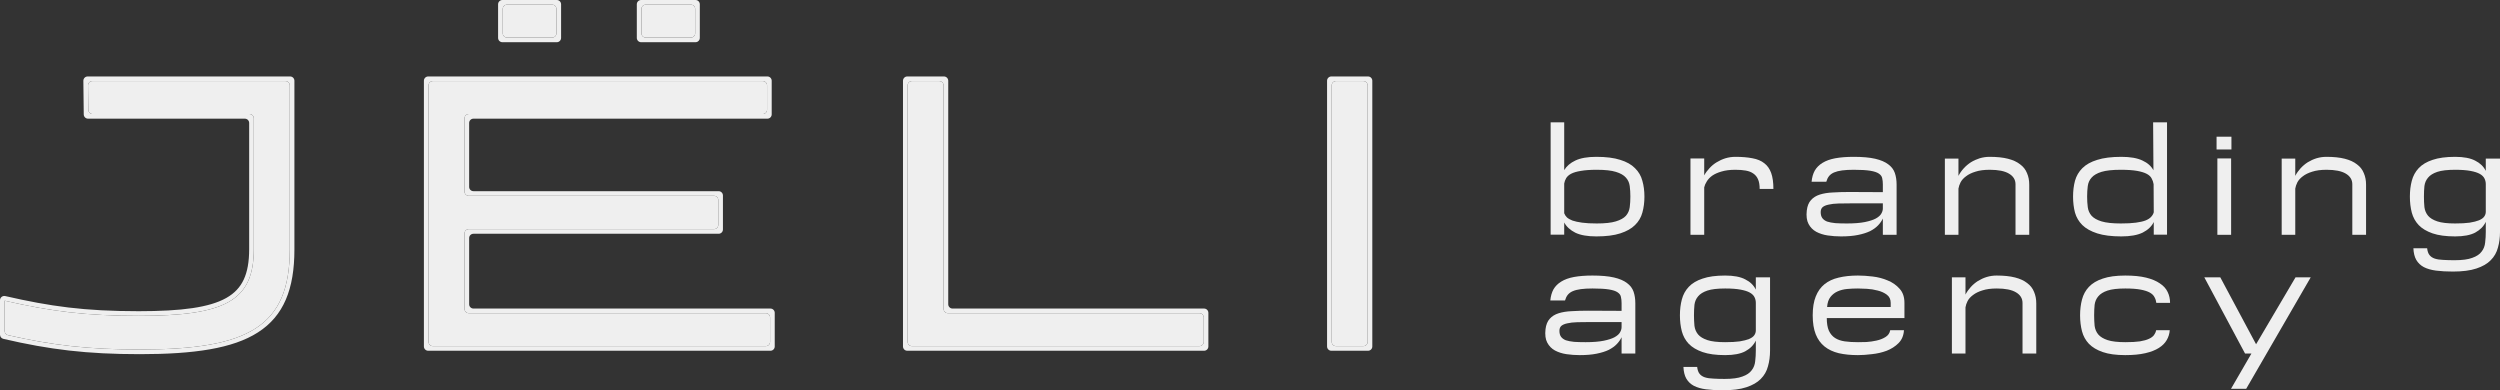 <?xml version="1.0" encoding="UTF-8"?> <svg xmlns="http://www.w3.org/2000/svg" viewBox="0 0 442.002 69" fill="none"><rect x="0" y="0" width="442.002" height="69" fill="#333333" stroke="none"/><path d="M236.206 61.195C235.786 61.195 235.446 60.854 235.446 60.434V15.098C235.446 14.678 235.786 14.337 236.206 14.337H241.045C241.465 14.337 241.806 14.678 241.806 15.098V60.434C241.806 60.854 241.465 61.195 241.045 61.195H236.206Z" fill="#EFEFEF"></path><path fill-rule="evenodd" clip-rule="evenodd" d="M235.386 62.014C234.966 62.014 234.626 61.674 234.626 61.254V14.278C234.626 13.858 234.966 13.518 235.386 13.518H241.865C242.285 13.518 242.625 13.858 242.625 14.278V61.254C242.625 61.674 242.285 62.014 241.865 62.014H235.386ZM235.446 60.434C235.446 60.854 235.786 61.195 236.206 61.195H241.045C241.465 61.195 241.806 60.854 241.806 60.434V15.098C241.806 14.678 241.465 14.337 241.045 14.337H236.206C235.786 14.337 235.446 14.678 235.446 15.098V60.434Z" fill="#EFEFEF"></path><path d="M161.229 61.195C160.809 61.195 160.469 60.854 160.469 60.434V15.098C160.469 14.678 160.809 14.337 161.229 14.337H166.068C166.488 14.337 166.829 14.678 166.829 15.098V54.611C166.829 55.031 167.169 55.371 167.589 55.371H212.062C212.482 55.371 212.823 55.712 212.823 56.132V60.434C212.823 60.854 212.482 61.195 212.062 61.195H161.229Z" fill="#EFEFEF"></path><path fill-rule="evenodd" clip-rule="evenodd" d="M160.409 62.014C159.99 62.014 159.649 61.674 159.649 61.254V14.278C159.649 13.858 159.99 13.518 160.409 13.518H166.888C167.308 13.518 167.649 13.858 167.649 14.278V53.791C167.649 54.211 167.989 54.552 168.409 54.552H212.882C213.302 54.552 213.642 54.892 213.642 55.312V61.254C213.642 61.674 213.302 62.014 212.882 62.014H160.409ZM167.589 55.371C167.169 55.371 166.829 55.031 166.829 54.611V15.098C166.829 14.678 166.488 14.337 166.068 14.337H161.229C160.809 14.337 160.469 14.678 160.469 15.098V60.434C160.469 60.854 160.809 61.195 161.229 61.195H212.062C212.482 61.195 212.823 60.854 212.823 60.434V56.132C212.823 55.712 212.482 55.371 212.062 55.371H167.589Z" fill="#EFEFEF"></path><path d="M24.721 61.797C15.643 61.797 9.177 61.033 1.408 59.256C1.064 59.177 0.82 58.87 0.82 58.516V53.162C8.72 54.97 14.812 55.84 24.52 55.84C39.784 55.84 44.872 53.229 44.872 44.058V20.921C44.872 20.501 44.532 20.161 44.112 20.161H16.377C15.96 20.161 15.621 19.826 15.616 19.409L15.567 15.106C15.562 14.683 15.904 14.337 16.327 14.337H50.472C50.892 14.337 51.232 14.678 51.232 15.098V44.125C51.232 57.781 43.868 61.797 24.721 61.797Z" fill="#EFEFEF"></path><path fill-rule="evenodd" clip-rule="evenodd" d="M0.588 59.907C0.243 59.827 0 59.52 0 59.167V53.088C0 52.599 0.454 52.238 0.93 52.347L1.003 52.363C8.849 54.158 14.88 55.02 24.52 55.02C32.161 55.02 37.045 54.356 40.016 52.675C41.468 51.854 42.457 50.791 43.096 49.422C43.743 48.034 44.053 46.283 44.053 44.058V21.741C44.053 21.321 43.712 20.981 43.292 20.981H15.566C15.15 20.981 14.811 20.645 14.806 20.229L14.738 14.287C14.733 13.863 15.075 13.518 15.498 13.518H51.292C51.712 13.518 52.052 13.858 52.052 14.278V44.125C52.052 51.106 50.158 55.853 45.599 58.772C41.146 61.623 34.299 62.617 24.721 62.617C15.353 62.617 8.729 61.807 0.633 59.918L0.588 59.907ZM44.112 20.161C44.532 20.161 44.872 20.501 44.872 20.921V44.058C44.872 53.229 39.784 55.84 24.52 55.84C15.15 55.84 9.149 55.029 1.639 53.348C1.368 53.287 1.095 53.225 0.82 53.162V58.516C0.82 58.87 1.064 59.177 1.408 59.256C9.177 61.033 15.643 61.797 24.721 61.797C43.868 61.797 51.232 57.781 51.232 44.125V15.098C51.232 14.678 50.892 14.337 50.472 14.337H16.327C15.904 14.337 15.562 14.683 15.567 15.106L15.616 19.409C15.621 19.826 15.96 20.161 16.377 20.161H44.112Z" fill="#EFEFEF"></path><path d="M76.526 61.195C76.106 61.195 75.765 60.854 75.765 60.434V15.098C75.765 14.678 76.106 14.337 76.526 14.337H134.857C135.277 14.337 135.618 14.678 135.618 15.098V19.401C135.618 19.82 135.277 20.161 134.857 20.161H82.886C82.466 20.161 82.126 20.501 82.126 20.921V33.86C82.126 34.279 82.466 34.62 82.886 34.62H126.236C126.656 34.62 126.996 34.96 126.996 35.38V39.75C126.996 40.17 126.656 40.511 126.236 40.511H82.886C82.466 40.511 82.126 40.851 82.126 41.271V54.611C82.126 55.031 82.466 55.371 82.886 55.371H135.393C135.813 55.371 136.153 55.712 136.153 56.132V60.434C136.153 60.854 135.813 61.195 135.393 61.195H76.526Z" fill="#EFEFEF"></path><path fill-rule="evenodd" clip-rule="evenodd" d="M75.706 62.014C75.286 62.014 74.946 61.674 74.946 61.254V14.278C74.946 13.858 75.286 13.518 75.706 13.518H135.677C136.097 13.518 136.437 13.858 136.437 14.278V20.22C136.437 20.64 136.097 20.981 135.677 20.981H83.706C83.286 20.981 82.945 21.321 82.945 21.741V33.04C82.945 33.46 83.286 33.8 83.706 33.8H127.055C127.475 33.8 127.816 34.141 127.816 34.561V40.57C127.816 40.99 127.475 41.33 127.055 41.33H83.706C83.286 41.33 82.945 41.671 82.945 42.091V53.791C82.945 54.211 83.286 54.552 83.706 54.552H136.213C136.633 54.552 136.973 54.892 136.973 55.312V61.254C136.973 61.674 136.633 62.014 136.213 62.014H75.706ZM82.886 55.371C82.466 55.371 82.126 55.031 82.126 54.611V41.271C82.126 40.851 82.466 40.511 82.886 40.511H126.236C126.656 40.511 126.996 40.17 126.996 39.75V35.38C126.996 34.96 126.656 34.62 126.236 34.62H82.886C82.466 34.62 82.126 34.279 82.126 33.86V20.921C82.126 20.501 82.466 20.161 82.886 20.161H134.857C135.277 20.161 135.618 19.82 135.618 19.401V15.098C135.618 14.678 135.277 14.337 134.857 14.337H76.526C76.106 14.337 75.765 14.678 75.765 15.098V60.434C75.765 60.854 76.106 61.195 76.526 61.195H135.393C135.813 61.195 136.153 60.854 136.153 60.434V56.132C136.153 55.712 135.813 55.371 135.393 55.371H82.886Z" fill="#EFEFEF"></path><path fill-rule="evenodd" clip-rule="evenodd" d="M99.201 0.76C99.201 0.34 98.861 0 98.441 0L88.823 0C88.403 0 88.063 0.34 88.063 0.76L88.063 6.702C88.063 7.122 88.403 7.463 88.823 7.463H98.441C98.861 7.463 99.201 7.122 99.201 6.702V0.76ZM98.381 1.58C98.381 1.16 98.041 0.82 97.621 0.82H89.643C89.223 0.82 88.883 1.16 88.883 1.58L88.883 5.883C88.883 6.303 89.223 6.643 89.643 6.643H97.621C98.041 6.643 98.381 6.303 98.381 5.883V1.58Z" fill="#EFEFEF"></path><path d="M88.883 1.58C88.883 1.16 89.223 0.82 89.643 0.82H97.621C98.041 0.82 98.381 1.16 98.381 1.58V5.883C98.381 6.303 98.041 6.643 97.621 6.643H89.643C89.223 6.643 88.883 6.303 88.883 5.883L88.883 1.58Z" fill="#EFEFEF"></path><path fill-rule="evenodd" clip-rule="evenodd" d="M123.727 0.76C123.727 0.34 123.387 0 122.967 0L113.35 0C112.93 0 112.589 0.34 112.589 0.76V6.702C112.589 7.122 112.93 7.463 113.35 7.463H122.967C123.387 7.463 123.727 7.122 123.727 6.702V0.76ZM122.908 1.58C122.908 1.16 122.567 0.82 122.147 0.82H114.17C113.75 0.82 113.409 1.16 113.409 1.58L113.409 5.883C113.409 6.303 113.749 6.643 114.169 6.643H122.147C122.567 6.643 122.908 6.303 122.908 5.883V1.58Z" fill="#EFEFEF"></path><path d="M113.409 1.58C113.409 1.16 113.75 0.82 114.17 0.82H122.147C122.567 0.82 122.908 1.16 122.908 1.58V5.883C122.908 6.303 122.567 6.643 122.147 6.643H114.169C113.749 6.643 113.409 6.303 113.409 5.883L113.409 1.58Z" fill="#EFEFEF"></path><path d="M290.736 34.763C290.736 35.78 290.614 36.722 290.371 37.588C290.144 38.435 289.711 39.17 289.071 39.791C288.448 40.413 287.581 40.903 286.471 41.26C285.378 41.618 283.966 41.797 282.233 41.797C280.668 41.797 279.436 41.581 278.531 41.147C277.628 40.695 276.968 40.093 276.553 39.339V41.486H274.153V21.627H276.553V30.074C276.986 29.358 277.646 28.793 278.531 28.379C279.436 27.946 280.668 27.729 282.233 27.729C283.966 27.729 285.378 27.908 286.471 28.266C287.581 28.605 288.448 29.094 289.071 29.735C289.711 30.356 290.144 31.1 290.371 31.966C290.614 32.814 290.736 33.746 290.736 34.763ZM276.553 37.701C276.648 37.965 276.808 38.209 277.033 38.435C277.261 38.643 277.591 38.831 278.023 39C278.476 39.151 279.041 39.274 279.718 39.368C280.416 39.462 281.281 39.509 282.318 39.509C283.768 39.509 284.888 39.387 285.681 39.142C286.491 38.897 287.083 38.567 287.461 38.153C287.836 37.72 288.063 37.211 288.138 36.627C288.213 36.044 288.251 35.422 288.251 34.763C288.251 34.085 288.213 33.464 288.138 32.899C288.063 32.315 287.836 31.816 287.461 31.401C287.083 30.968 286.491 30.629 285.681 30.384C284.888 30.14 283.768 30.017 282.318 30.017C281.168 30.017 280.226 30.083 279.493 30.215C278.776 30.328 278.201 30.497 277.768 30.723C277.353 30.949 277.063 31.213 276.893 31.514C276.723 31.797 276.611 32.108 276.553 32.447V37.701Z" fill="#EFEFEF"></path><path d="M298.876 41.515V28.011H301.306V31.006C301.551 30.554 301.861 30.13 302.239 29.735C302.614 29.32 303.039 28.972 303.509 28.689C303.999 28.388 304.516 28.153 305.064 27.983C305.629 27.814 306.211 27.729 306.816 27.729C307.984 27.729 308.991 27.814 309.839 27.983C310.686 28.134 311.384 28.426 311.929 28.859C312.476 29.273 312.881 29.848 313.144 30.582C313.409 31.317 313.539 32.258 313.539 33.407H311.109C311.109 32.71 311.016 32.145 310.826 31.712C310.639 31.279 310.366 30.94 310.009 30.695C309.649 30.431 309.199 30.253 308.651 30.158C308.124 30.064 307.511 30.017 306.816 30.017C305.854 30.017 305.036 30.121 304.356 30.328C303.699 30.516 303.151 30.761 302.719 31.062C302.304 31.364 301.984 31.703 301.759 32.079C301.531 32.437 301.381 32.786 301.306 33.125V41.515H298.876Z" fill="#EFEFEF"></path><path d="M325.486 41.797C324.696 41.797 323.914 41.741 323.141 41.628C322.389 41.515 321.711 41.298 321.109 40.978C320.524 40.658 320.071 40.196 319.751 39.594C319.431 38.991 319.329 38.2 319.441 37.221C319.534 36.43 319.779 35.818 320.176 35.385C320.571 34.933 321.099 34.603 321.756 34.396C322.416 34.189 323.179 34.066 324.046 34.029C324.931 33.972 325.901 33.944 326.956 33.944L332.889 33.972V32.588C332.889 32.192 332.851 31.835 332.776 31.514C332.719 31.194 332.521 30.921 332.184 30.695C331.864 30.469 331.354 30.3 330.656 30.187C329.961 30.074 328.991 30.017 327.746 30.017C326.936 30.017 326.249 30.055 325.684 30.13C325.119 30.205 324.639 30.328 324.244 30.497C323.866 30.667 323.576 30.883 323.369 31.147C323.161 31.411 323.001 31.74 322.889 32.136H320.289C320.364 31.364 320.551 30.705 320.854 30.158C321.174 29.612 321.626 29.16 322.209 28.802C322.811 28.426 323.566 28.153 324.469 27.983C325.394 27.814 326.486 27.729 327.746 27.729C329.291 27.729 330.554 27.842 331.534 28.068C332.514 28.294 333.284 28.624 333.849 29.057C334.414 29.471 334.801 29.979 335.009 30.582C335.216 31.185 335.319 31.863 335.319 32.616V41.515H332.889V38.633C332.701 39.048 332.419 39.452 332.041 39.848C331.684 40.225 331.214 40.564 330.629 40.865C330.046 41.147 329.329 41.373 328.481 41.543C327.654 41.712 326.654 41.797 325.486 41.797ZM327.494 35.95C326.569 35.95 325.759 35.959 325.064 35.978C324.366 35.997 323.781 36.062 323.311 36.175C322.841 36.27 322.484 36.42 322.239 36.627C322.011 36.835 321.899 37.127 321.899 37.503C321.899 37.936 321.994 38.285 322.181 38.548C322.369 38.812 322.651 39.019 323.029 39.17C323.424 39.302 323.914 39.396 324.499 39.452C325.081 39.49 325.759 39.509 326.531 39.509C327.831 39.509 328.896 39.424 329.724 39.255C330.554 39.085 331.194 38.878 331.646 38.633C332.116 38.37 332.436 38.087 332.606 37.786C332.796 37.466 332.889 37.155 332.889 36.853V35.95H327.494Z" fill="#EFEFEF"></path><path d="M343.854 28.04H346.256V31.091C346.501 30.62 346.811 30.177 347.189 29.763C347.566 29.349 347.989 28.991 348.459 28.689C348.949 28.388 349.469 28.153 350.014 27.983C350.579 27.814 351.164 27.729 351.766 27.729C353.046 27.729 354.129 27.842 355.014 28.068C355.899 28.294 356.616 28.624 357.161 29.057C357.726 29.471 358.131 29.989 358.376 30.61C358.641 31.213 358.771 31.891 358.771 32.644V41.515H356.344V32.588C356.344 31.778 355.956 31.147 355.184 30.695C354.431 30.243 353.301 30.017 351.794 30.017C350.776 30.017 349.929 30.13 349.251 30.356C348.574 30.563 348.016 30.836 347.584 31.175C347.151 31.496 346.831 31.853 346.624 32.249C346.436 32.625 346.314 32.993 346.256 33.351V41.515H343.854V28.04Z" fill="#EFEFEF"></path><path d="M380.786 39.255C380.411 40.027 379.761 40.648 378.839 41.119C377.916 41.571 376.654 41.797 375.051 41.797C373.319 41.797 371.896 41.618 370.786 41.26C369.674 40.903 368.799 40.413 368.159 39.791C367.536 39.17 367.104 38.435 366.859 37.588C366.634 36.722 366.519 35.78 366.519 34.763C366.519 33.746 366.634 32.814 366.859 31.966C367.104 31.1 367.536 30.356 368.159 29.735C368.799 29.094 369.674 28.605 370.786 28.266C371.896 27.908 373.319 27.729 375.051 27.729C376.634 27.729 377.876 27.946 378.781 28.379C379.686 28.793 380.336 29.367 380.731 30.102L380.674 21.627H383.131V41.486H380.786V39.255ZM369.006 34.763C369.006 35.422 369.044 36.044 369.119 36.627C369.194 37.211 369.421 37.72 369.796 38.153C370.174 38.567 370.759 38.897 371.549 39.142C372.359 39.387 373.499 39.509 374.966 39.509C376.041 39.509 376.926 39.462 377.624 39.368C378.339 39.274 378.914 39.142 379.346 38.972C379.799 38.784 380.129 38.567 380.336 38.322C380.561 38.078 380.711 37.814 380.786 37.531L380.759 32.56C380.704 32.202 380.589 31.872 380.421 31.571C380.269 31.251 379.986 30.978 379.574 30.752C379.159 30.526 378.584 30.347 377.849 30.215C377.114 30.083 376.144 30.017 374.939 30.017C373.489 30.017 372.359 30.14 371.549 30.384C370.759 30.629 370.174 30.968 369.796 31.401C369.421 31.816 369.194 32.315 369.119 32.899C369.044 33.464 369.006 34.085 369.006 34.763Z" fill="#EFEFEF"></path><path d="M391.891 26.429V24.169H394.519V26.429H391.891ZM394.464 28.011V41.515H392.034V28.011H394.464Z" fill="#EFEFEF"></path><path d="M403.404 28.04H405.804V31.091C406.049 30.62 406.361 30.177 406.736 29.763C407.114 29.349 407.536 28.991 408.009 28.689C408.499 28.388 409.016 28.153 409.561 27.983C410.126 27.814 410.711 27.729 411.314 27.729C412.594 27.729 413.679 27.842 414.564 28.068C415.449 28.294 416.164 28.624 416.711 29.057C417.276 29.471 417.681 29.989 417.926 30.61C418.189 31.213 418.321 31.891 418.321 32.644V41.515H415.891V32.588C415.891 31.778 415.504 31.147 414.734 30.695C413.979 30.243 412.849 30.017 411.341 30.017C410.326 30.017 409.476 30.13 408.799 30.356C408.121 30.563 407.566 30.836 407.131 31.175C406.699 31.496 406.379 31.853 406.171 32.249C405.984 32.625 405.861 32.993 405.804 33.351V41.515H403.404V28.04Z" fill="#EFEFEF"></path><path d="M433.669 48.012C432.539 48.012 431.539 47.955 430.674 47.842C429.826 47.729 429.109 47.522 428.526 47.221C427.961 46.92 427.519 46.496 427.199 45.95C426.896 45.422 426.726 44.735 426.689 43.888H429.119C429.176 44.415 429.316 44.82 429.544 45.102C429.769 45.385 430.079 45.592 430.476 45.724C430.889 45.856 431.389 45.931 431.974 45.95C432.556 45.987 433.226 46.006 433.979 46.006C435.334 46.006 436.382 45.865 437.114 45.583C437.869 45.319 438.414 44.952 438.754 44.481C439.112 44.029 439.319 43.492 439.377 42.871C439.452 42.268 439.489 41.637 439.489 40.978V39.226C439.112 40.017 438.489 40.648 437.624 41.119C436.777 41.571 435.589 41.797 434.064 41.797C432.444 41.797 431.116 41.618 430.079 41.26C429.044 40.903 428.224 40.413 427.621 39.791C427.039 39.17 426.634 38.435 426.406 37.588C426.181 36.722 426.069 35.78 426.069 34.763C426.069 33.746 426.181 32.814 426.406 31.966C426.634 31.1 427.039 30.356 427.621 29.735C428.224 29.094 429.044 28.605 430.079 28.266C431.116 27.908 432.444 27.729 434.064 27.729C435.589 27.729 436.777 27.955 437.624 28.407C438.489 28.84 439.112 29.443 439.489 30.215V28.04H442.004V40.978C442.004 41.995 441.882 42.927 441.637 43.775C441.409 44.641 440.987 45.385 440.364 46.006C439.762 46.628 438.914 47.117 437.822 47.475C436.749 47.833 435.364 48.012 433.669 48.012ZM439.489 32.56C439.489 32.202 439.414 31.872 439.262 31.571C439.112 31.251 438.839 30.978 438.444 30.752C438.047 30.526 437.492 30.347 436.777 30.215C436.079 30.083 435.174 30.017 434.064 30.017C432.706 30.017 431.661 30.14 430.926 30.384C430.194 30.629 429.646 30.968 429.289 31.401C428.931 31.816 428.714 32.315 428.639 32.899C428.581 33.464 428.554 34.085 428.554 34.763C428.554 35.422 428.581 36.044 428.639 36.627C428.714 37.211 428.931 37.72 429.289 38.153C429.646 38.567 430.194 38.897 430.926 39.142C431.661 39.387 432.706 39.509 434.064 39.509C435.099 39.509 435.957 39.462 436.634 39.368C437.332 39.255 437.887 39.113 438.302 38.944C438.734 38.756 439.037 38.539 439.207 38.294C439.394 38.031 439.489 37.748 439.489 37.447V32.56Z" fill="#EFEFEF"></path><path d="M279.293 62.785C278.503 62.785 277.721 62.729 276.948 62.616C276.196 62.503 275.518 62.286 274.916 61.966C274.331 61.646 273.878 61.184 273.558 60.582C273.238 59.979 273.136 59.188 273.248 58.209C273.343 57.418 273.588 56.806 273.983 56.372C274.378 55.92 274.906 55.591 275.566 55.384C276.223 55.177 276.986 55.054 277.853 55.016C278.738 54.96 279.708 54.932 280.763 54.932L286.696 54.96V53.576C286.696 53.18 286.658 52.822 286.583 52.502C286.528 52.182 286.328 51.909 285.991 51.683C285.671 51.457 285.161 51.288 284.466 51.175C283.768 51.062 282.798 51.005 281.556 51.005C280.746 51.005 280.058 51.043 279.493 51.118C278.928 51.193 278.446 51.316 278.051 51.485C277.673 51.655 277.383 51.871 277.176 52.135C276.968 52.399 276.808 52.728 276.696 53.124H274.096C274.171 52.352 274.358 51.692 274.661 51.146C274.981 50.6 275.433 50.148 276.016 49.79C276.621 49.414 277.373 49.141 278.278 48.971C279.201 48.802 280.293 48.717 281.556 48.717C283.098 48.717 284.361 48.83 285.341 49.056C286.321 49.282 287.093 49.611 287.658 50.045C288.223 50.459 288.608 50.967 288.816 51.57C289.023 52.173 289.126 52.851 289.126 53.604V62.503H286.696V59.621C286.508 60.035 286.226 60.44 285.848 60.836C285.491 61.212 285.021 61.551 284.436 61.853C283.853 62.135 283.136 62.361 282.288 62.531C281.461 62.7 280.463 62.785 279.293 62.785ZM281.301 56.937C280.378 56.937 279.568 56.947 278.871 56.966C278.173 56.984 277.591 57.05 277.118 57.163C276.648 57.258 276.291 57.408 276.046 57.615C275.818 57.823 275.706 58.114 275.706 58.491C275.706 58.924 275.801 59.273 275.988 59.536C276.178 59.8 276.461 60.007 276.836 60.158C277.231 60.29 277.721 60.384 278.306 60.44C278.888 60.478 279.568 60.497 280.341 60.497C281.638 60.497 282.703 60.412 283.533 60.243C284.361 60.073 285.001 59.866 285.453 59.621C285.923 59.357 286.246 59.075 286.413 58.774C286.603 58.453 286.696 58.143 286.696 57.841V56.937H281.301Z" fill="#EFEFEF"></path><path d="M304.611 69C303.481 69 302.484 68.943 301.616 68.83C300.769 68.717 300.054 68.51 299.469 68.209C298.904 67.908 298.461 67.484 298.141 66.938C297.839 66.41 297.671 65.723 297.631 64.875H300.061C300.119 65.403 300.259 65.808 300.486 66.09C300.711 66.373 301.024 66.58 301.419 66.712C301.834 66.844 302.331 66.919 302.916 66.938C303.499 66.975 304.169 66.994 304.921 66.994C306.279 66.994 307.324 66.853 308.059 66.57C308.811 66.307 309.356 65.94 309.696 65.469C310.054 65.017 310.261 64.48 310.319 63.859C310.394 63.256 310.431 62.625 310.431 61.966V60.214C310.054 61.005 309.434 61.636 308.566 62.107C307.719 62.559 306.531 62.785 305.006 62.785C303.386 62.785 302.059 62.606 301.024 62.248C299.986 61.89 299.166 61.401 298.564 60.779C297.981 60.158 297.576 59.423 297.349 58.576C297.124 57.71 297.011 56.768 297.011 55.751C297.011 54.734 297.124 53.802 297.349 52.954C297.576 52.088 297.981 51.344 298.564 50.723C299.166 50.082 299.986 49.593 301.024 49.254C302.059 48.896 303.386 48.717 305.006 48.717C306.531 48.717 307.719 48.943 308.566 49.395C309.434 49.828 310.054 50.431 310.431 51.203V49.028H312.946V61.966C312.946 62.983 312.824 63.915 312.579 64.762C312.351 65.629 311.929 66.373 311.306 66.994C310.704 67.616 309.856 68.105 308.764 68.463C307.691 68.821 306.306 69 304.611 69ZM310.431 53.547C310.431 53.19 310.356 52.86 310.206 52.559C310.054 52.239 309.781 51.966 309.386 51.74C308.991 51.514 308.434 51.335 307.719 51.203C307.021 51.071 306.119 51.005 305.006 51.005C303.651 51.005 302.604 51.127 301.871 51.372C301.136 51.617 300.589 51.956 300.231 52.389C299.874 52.804 299.656 53.303 299.581 53.886C299.526 54.451 299.496 55.073 299.496 55.751C299.496 56.41 299.526 57.032 299.581 57.615C299.656 58.199 299.874 58.708 300.231 59.141C300.589 59.555 301.136 59.885 301.871 60.13C302.604 60.374 303.651 60.497 305.006 60.497C306.041 60.497 306.899 60.45 307.579 60.356C308.274 60.243 308.831 60.101 309.244 59.932C309.679 59.744 309.979 59.527 310.149 59.282C310.336 59.018 310.431 58.736 310.431 58.435V53.547Z" fill="#EFEFEF"></path><path d="M328.486 62.785C327.224 62.785 326.094 62.672 325.096 62.446C324.096 62.201 323.259 61.806 322.581 61.26C321.901 60.713 321.384 59.998 321.026 59.113C320.669 58.209 320.489 57.088 320.489 55.751C320.489 54.414 320.669 53.303 321.026 52.418C321.384 51.514 321.901 50.788 322.581 50.242C323.259 49.696 324.086 49.31 325.066 49.084C326.066 48.839 327.204 48.717 328.486 48.717C329.276 48.717 330.144 48.773 331.084 48.886C332.046 48.999 332.941 49.235 333.769 49.593C334.599 49.932 335.294 50.421 335.859 51.062C336.424 51.683 336.706 52.512 336.706 53.547V56.231H322.976C322.976 57.154 323.099 57.898 323.344 58.463C323.606 59.028 323.974 59.461 324.446 59.762C324.916 60.064 325.491 60.261 326.169 60.356C326.846 60.45 327.619 60.497 328.486 60.497C328.881 60.497 329.381 60.487 329.984 60.469C330.586 60.431 331.179 60.346 331.764 60.214C332.366 60.083 332.894 59.875 333.346 59.593C333.816 59.31 334.099 58.905 334.194 58.378H336.621C336.566 59.32 336.246 60.083 335.661 60.666C335.079 61.25 334.371 61.702 333.544 62.022C332.734 62.324 331.866 62.521 330.944 62.616C330.039 62.729 329.221 62.785 328.486 62.785ZM328.486 51.005C327.846 51.005 327.214 51.033 326.591 51.09C325.971 51.146 325.406 51.288 324.896 51.514C324.389 51.74 323.964 52.069 323.626 52.502C323.286 52.935 323.089 53.529 323.034 54.282H334.276V53.547C334.276 52.926 334.051 52.446 333.599 52.107C333.146 51.768 332.611 51.523 331.989 51.372C331.366 51.203 330.726 51.099 330.069 51.062C329.426 51.024 328.899 51.005 328.486 51.005Z" fill="#EFEFEF"></path><path d="M345.096 49.028H347.499V52.079C347.744 51.608 348.054 51.165 348.431 50.751C348.806 50.336 349.231 49.979 349.701 49.677C350.191 49.376 350.709 49.141 351.256 48.971C351.821 48.802 352.404 48.717 353.006 48.717C354.289 48.717 355.371 48.83 356.256 49.056C357.141 49.282 357.856 49.611 358.404 50.045C358.969 50.459 359.374 50.977 359.619 51.598C359.881 52.201 360.014 52.879 360.014 53.632V62.503H357.584V53.576C357.584 52.766 357.199 52.135 356.426 51.683C355.671 51.231 354.541 51.005 353.036 51.005C352.019 51.005 351.171 51.118 350.494 51.344C349.814 51.551 349.259 51.824 348.826 52.163C348.391 52.483 348.071 52.841 347.866 53.237C347.676 53.613 347.554 53.981 347.499 54.338V62.503H345.096V49.028Z" fill="#EFEFEF"></path><path d="M375.756 62.785C374.136 62.785 372.809 62.606 371.774 62.248C370.736 61.89 369.919 61.401 369.316 60.779C368.731 60.158 368.326 59.423 368.101 58.576C367.874 57.71 367.761 56.768 367.761 55.751C367.761 54.734 367.874 53.802 368.101 52.954C368.326 52.088 368.731 51.344 369.316 50.723C369.919 50.082 370.736 49.593 371.774 49.254C372.809 48.896 374.136 48.717 375.756 48.717C377.206 48.717 378.431 48.839 379.429 49.084C380.429 49.329 381.239 49.668 381.859 50.101C382.499 50.515 382.961 51.024 383.244 51.627C383.526 52.21 383.669 52.851 383.669 53.547H381.239C381.201 53.19 381.096 52.86 380.926 52.559C380.776 52.239 380.504 51.966 380.109 51.74C379.711 51.514 379.166 51.335 378.469 51.203C377.771 51.071 376.869 51.005 375.756 51.005C374.401 51.005 373.356 51.127 372.621 51.372C371.886 51.617 371.339 51.956 370.981 52.389C370.624 52.804 370.409 53.303 370.331 53.886C370.276 54.451 370.246 55.073 370.246 55.751C370.246 56.41 370.276 57.032 370.331 57.615C370.409 58.199 370.624 58.708 370.981 59.141C371.339 59.555 371.886 59.885 372.621 60.13C373.356 60.374 374.401 60.497 375.756 60.497C376.811 60.497 377.669 60.45 378.329 60.356C379.006 60.243 379.544 60.092 379.939 59.904C380.354 59.715 380.654 59.489 380.841 59.226C381.031 58.962 381.154 58.679 381.209 58.378H383.611C383.574 59 383.394 59.583 383.074 60.13C382.774 60.657 382.311 61.118 381.691 61.514C381.069 61.909 380.269 62.22 379.289 62.446C378.309 62.672 377.131 62.785 375.756 62.785Z" fill="#EFEFEF"></path><path d="M389.721 49.028H392.546L398.876 60.864L405.854 49.028H408.539L397.124 68.746H394.439L398.056 62.503H396.926L389.721 49.028Z" fill="#EFEFEF"></path></svg> 